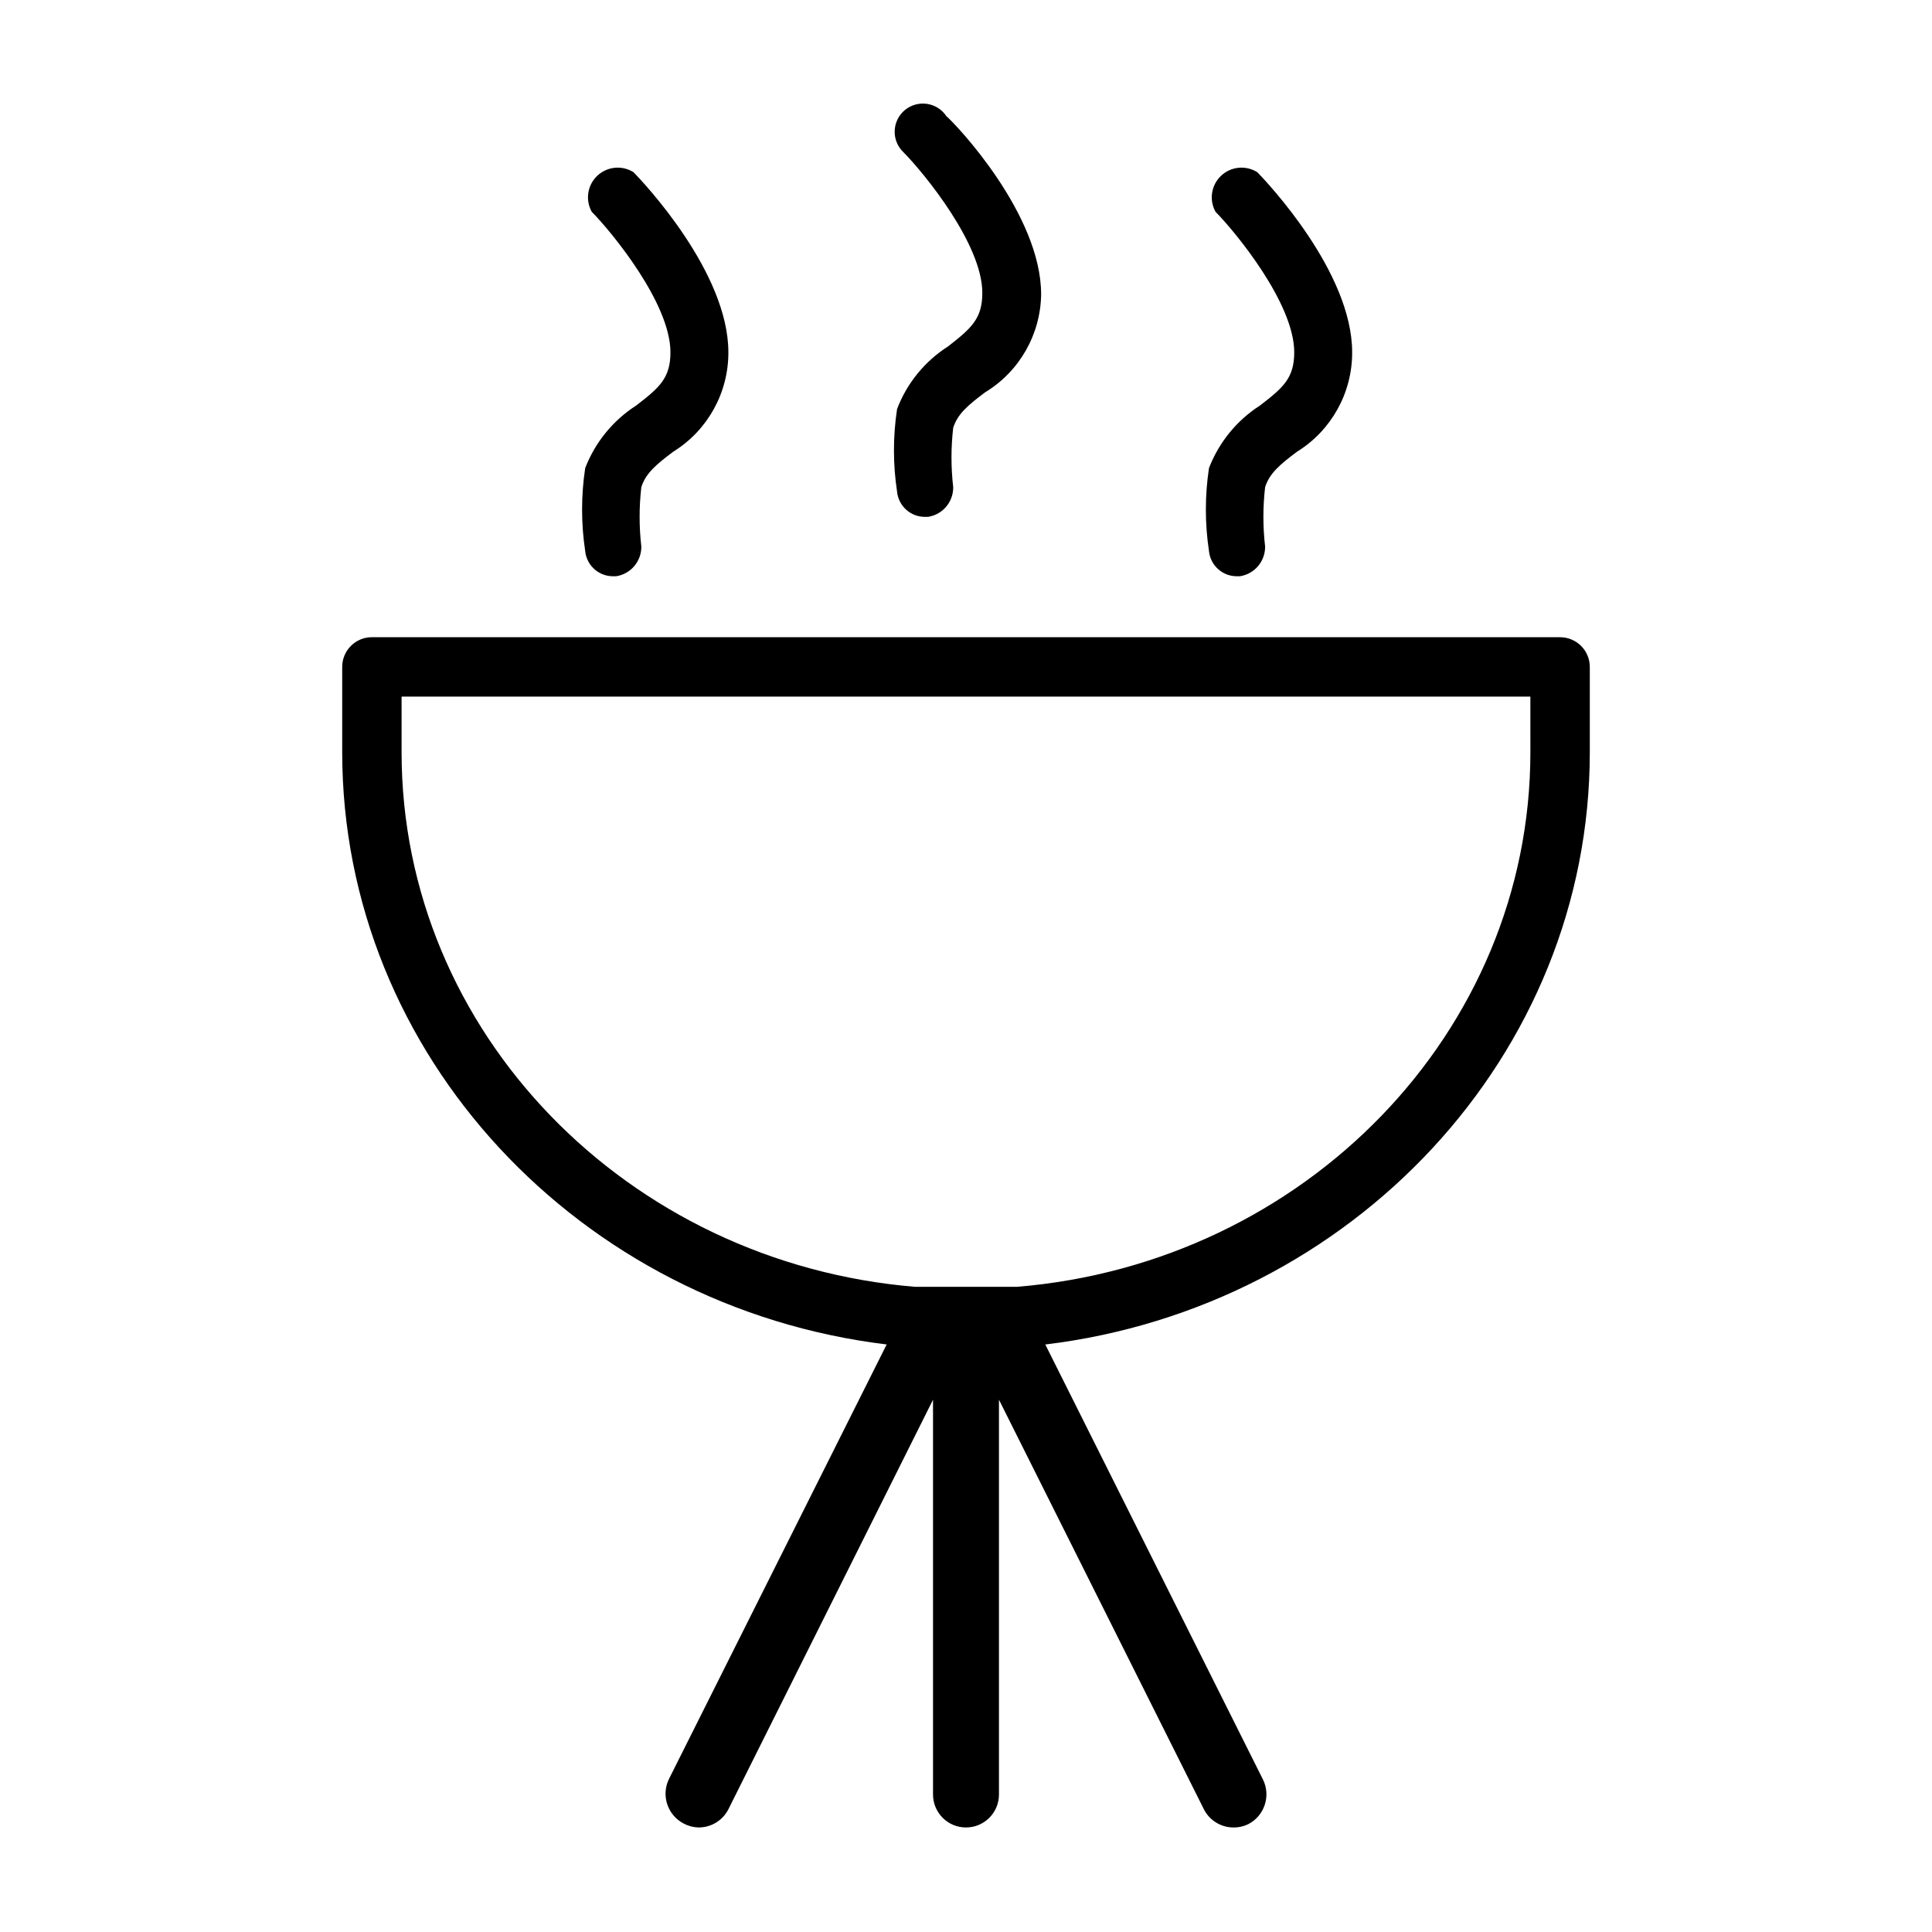 <?xml version="1.0" encoding="UTF-8"?>
<!-- Uploaded to: SVG Repo, www.svgrepo.com, Generator: SVG Repo Mixer Tools -->
<svg fill="#000000" width="800px" height="800px" version="1.1" viewBox="144 144 512 512" xmlns="http://www.w3.org/2000/svg">
 <g>
  <path d="m557.44 312.86h-314.88c-4.348 0-7.871 3.523-7.871 7.871v22.594c0 80.293 62.977 147.13 144.29 156.97l-57.703 115.17c-2.117 4.352-0.367 9.598 3.938 11.809 1.211 0.648 2.562 0.996 3.934 1.023 3.32 0.008 6.363-1.848 7.875-4.805l54.238-108.55v104.62c0 4.824 3.91 8.738 8.738 8.738 4.824 0 8.738-3.914 8.738-8.738v-104.62l54.238 108.4c1.465 3.016 4.516 4.938 7.871 4.961 1.359 0.023 2.711-0.273 3.934-0.867 4.309-2.211 6.055-7.457 3.938-11.809l-57.703-115.32c81.32-9.84 144.3-76.676 144.3-156.97v-22.594c0-2.086-0.832-4.09-2.309-5.566-1.477-1.477-3.477-2.305-5.566-2.305zm-7.871 30.465c0 74.312-59.906 135.48-136.11 141.7h-7.555-5.902-5.902-7.555c-76.211-6.297-136.12-67.383-136.12-141.7v-14.723h299.14z"/>
  <path d="m312.62 251.45c-6.164 3.953-10.91 9.773-13.539 16.609-1.098 7.281-1.098 14.684 0 21.965 0.367 3.809 3.574 6.707 7.402 6.691h0.789-0.004c3.883-0.59 6.734-3.949 6.691-7.875-0.605-5.231-0.605-10.512 0-15.742 1.18-3.699 3.938-5.984 8.422-9.367 9.137-5.644 14.684-15.633 14.645-26.371 0-21.254-22.516-45.027-25.113-47.703v-0.004c-3.039-1.926-7-1.547-9.621 0.922-2.617 2.469-3.227 6.402-1.477 9.551 5.434 5.512 20.859 24.324 20.859 37.234 0 6.848-2.914 9.367-9.055 14.09z"/>
  <path d="m395.27 235.79c-6.184 3.934-10.934 9.758-13.539 16.609-1.098 7.254-1.098 14.629 0 21.883 0.367 3.809 3.574 6.711 7.402 6.691h0.789-0.004c3.883-0.586 6.734-3.945 6.691-7.871-0.605-5.231-0.605-10.516 0-15.742 1.18-3.699 3.938-5.984 8.422-9.367v-0.004c9.109-5.512 14.734-15.332 14.879-25.977 0-21.254-22.516-45.027-25.113-47.23h0.004c-1.184-1.777-3.07-2.965-5.18-3.262-2.113-0.301-4.254 0.32-5.883 1.699-1.625 1.379-2.586 3.387-2.641 5.519-0.055 2.133 0.809 4.188 2.367 5.644 5.434 5.512 20.859 24.324 20.859 37.234 0 6.852-2.914 9.367-9.055 14.172z"/>
  <path d="m477.93 251.45c-6.164 3.953-10.91 9.773-13.539 16.609-1.098 7.281-1.098 14.684 0 21.965 0.367 3.809 3.574 6.707 7.402 6.691h0.789-0.004c3.883-0.59 6.734-3.949 6.691-7.875-0.605-5.231-0.605-10.512 0-15.742 1.18-3.699 3.938-5.984 8.422-9.367 9.137-5.644 14.684-15.633 14.645-26.371 0-21.254-22.516-45.027-25.113-47.703v-0.004c-3.039-1.926-7-1.547-9.621 0.922-2.617 2.469-3.227 6.402-1.477 9.551 5.434 5.512 20.859 24.324 20.859 37.234 0 6.848-2.914 9.367-9.055 14.09z"/>
 </g>
</svg>